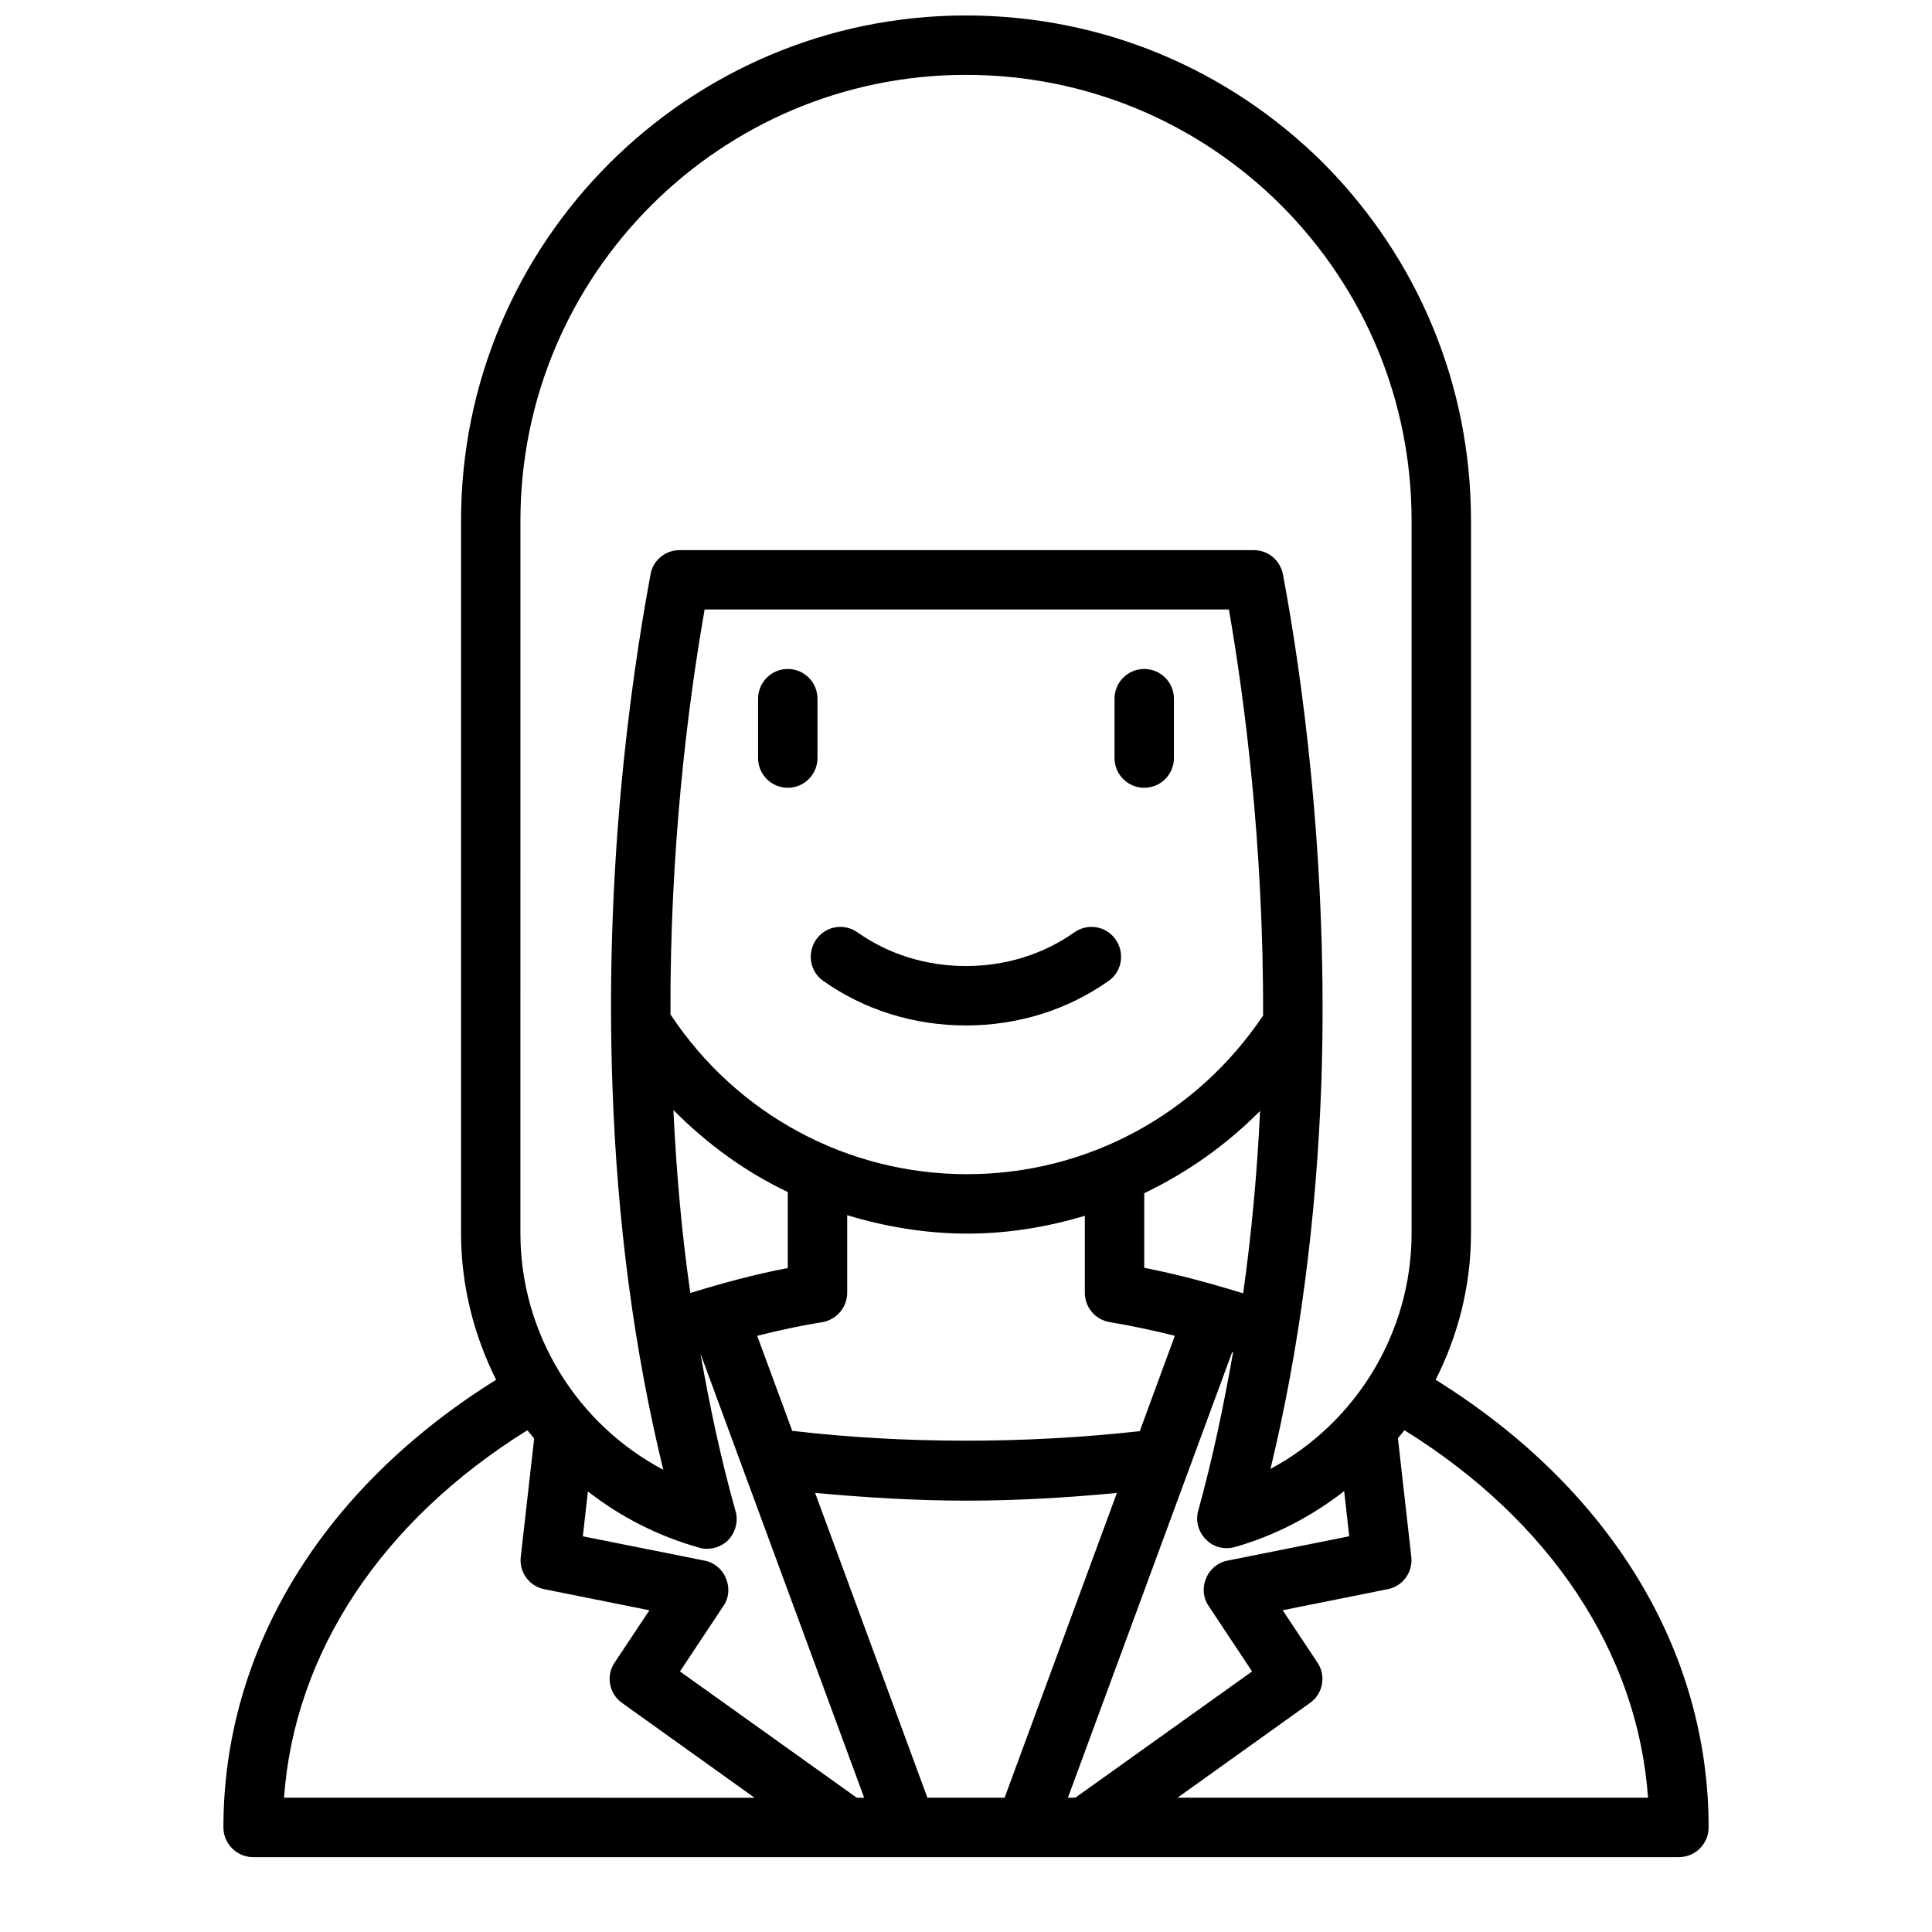 <?xml version="1.0" encoding="UTF-8"?>
<!-- Uploaded to: ICON Repo, www.iconrepo.com, Generator: ICON Repo Mixer Tools -->
<svg width="800px" height="800px" version="1.1" viewBox="144 144 512 512" xmlns="http://www.w3.org/2000/svg">
 <defs>
  <clipPath id="a">
   <path d="m203 148.09h394v488.91h-394z"/>
  </clipPath>
 </defs>
 <path d="m352.77 352.77c4.344 0 7.871-3.527 7.871-7.871v-15.742c0-4.344-3.527-7.871-7.871-7.871s-7.871 3.527-7.871 7.871v15.742c0 4.344 3.527 7.871 7.871 7.871z"/>
 <path d="m447.23 352.77c4.344 0 7.871-3.527 7.871-7.871v-15.742c0-4.344-3.527-7.871-7.871-7.871s-7.871 3.527-7.871 7.871v15.742c0 4.344 3.527 7.871 7.871 7.871z"/>
 <path d="m362.1 403.9c10.855 7.691 24.008 11.855 37.879 11.855 13.871 0 27.023-4.164 37.879-11.855 3.883-2.746 4.32-8.383 1.055-11.832-2.684-2.832-7.016-3.234-10.203-0.984-8.195 5.793-18.176 8.926-28.734 8.926-10.555 0-20.531-3.133-28.727-8.926-3.188-2.25-7.519-1.852-10.203 0.984-3.273 3.449-2.824 9.086 1.055 11.832z"/>
 <g clip-path="url(#a)">
  <path d="m524.46 509.66c5.984-11.809 9.367-25.031 9.367-38.809v-188.93c0-35.738-13.934-69.352-39.125-94.699-25.348-25.191-58.961-39.125-94.699-39.125-73.762 0-133.82 60.062-133.82 133.82v188.93c0 13.777 3.387 27 9.289 38.809-45.973 28.652-72.266 71.477-72.266 118.63 0 4.328 3.543 7.871 7.871 7.871h377.86c4.328 0 7.871-3.543 7.871-7.871 0-47.152-26.293-89.977-72.344-118.63zm-242.54-227.74c0-65.102 52.98-118.08 118.08-118.08 31.488 0 61.164 12.281 83.523 34.559 22.277 22.355 34.559 52.035 34.559 83.523v188.93c0 26.371-14.801 50.301-37.391 62.426 7.637-31.645 12.121-65.73 13.461-101.63 2.047-59.512-5.434-110.37-10.156-135.4-0.707-3.777-3.938-6.453-7.715-6.453l-152.17-0.004c-3.777 0-7.086 2.676-7.715 6.453-5.746 30.859-12.121 79.508-10.078 136.03 1.258 35.66 5.746 69.668 13.461 101.23-22.828-12.043-37.863-36.055-37.863-62.66zm80.059 212.46c3.777-0.707 6.535-3.938 6.535-7.793v-20.547c10.156 3.07 20.859 4.879 31.805 4.879 10.785 0 21.176-1.73 31.172-4.723v20.387c0 3.856 2.754 7.164 6.613 7.793 5.746 0.945 11.492 2.203 17.238 3.621l-9.289 25.27c-30.309 3.387-62.504 3.387-92.102-0.078l-9.289-25.191c5.668-1.418 11.414-2.676 17.32-3.621zm-35.031-7.715c-2.281-15.742-3.699-31.883-4.488-48.492 8.895 8.973 19.051 16.375 30.309 21.727v20.152c-8.816 1.652-17.398 4.016-25.82 6.613zm120.29-6.691v-19.758c11.336-5.434 21.727-12.754 30.699-21.805-0.789 16.531-2.281 32.668-4.488 48.336-8.66-2.676-17.398-5.039-26.215-6.769zm-46.918-24.797c-31.805 0-61.086-15.824-78.641-42.352-0.156-43.297 4.41-80.844 9.055-107.3h138.94c4.016 23.066 9.211 61.953 9.055 107.61-17.633 26.293-46.762 42.035-78.406 42.035zm-181.05 165.23c2.754-38.414 25.82-73.289 64.473-97.375 0.629 0.707 1.18 1.418 1.812 2.203l-3.543 31.332c-0.473 4.016 2.203 7.793 6.219 8.582l27.867 5.59-9.211 13.855c-2.363 3.465-1.496 8.266 1.969 10.707l35.109 25.113zm151.77 0-46.84-33.457 11.492-17.32c1.496-2.125 1.73-4.879 0.707-7.32-0.945-2.441-3.148-4.25-5.668-4.723l-32.273-6.453 1.34-11.887c8.582 6.691 18.5 11.809 29.441 14.879 0.707 0.234 1.418 0.316 2.125 0.316 2.047 0 4.094-0.789 5.59-2.281 1.969-2.047 2.754-4.961 1.969-7.715-3.777-13.383-6.769-27.395-9.289-41.723l43.375 117.69h-1.969zm39.203 0h-20.469l-29.758-80.766c12.988 1.18 26.371 2.047 39.988 2.047 13.461 0 26.844-0.789 39.988-2.047l-29.758 80.766zm18.734 0h-1.969l43.531-118.08c0.078 0.078 0.156 0.078 0.234 0.078-2.519 14.406-5.512 28.496-9.211 41.879-0.789 2.754 0 5.668 2.047 7.715 1.969 2.047 4.961 2.754 7.715 1.969 10.707-3.07 20.387-8.188 28.891-14.801l1.34 11.965-32.273 6.453c-2.519 0.473-4.723 2.281-5.668 4.723-1.023 2.441-0.789 5.195 0.707 7.32l11.492 17.32-46.84 33.457zm27.078 0 35.109-25.113c3.465-2.441 4.328-7.242 1.969-10.707l-9.211-13.855 27.867-5.59c4.016-0.789 6.691-4.566 6.219-8.582l-3.543-31.41c0.551-0.707 1.18-1.418 1.73-2.125 38.652 24.008 61.797 58.883 64.551 97.375h-124.69z"/>
 </g>
</svg>
